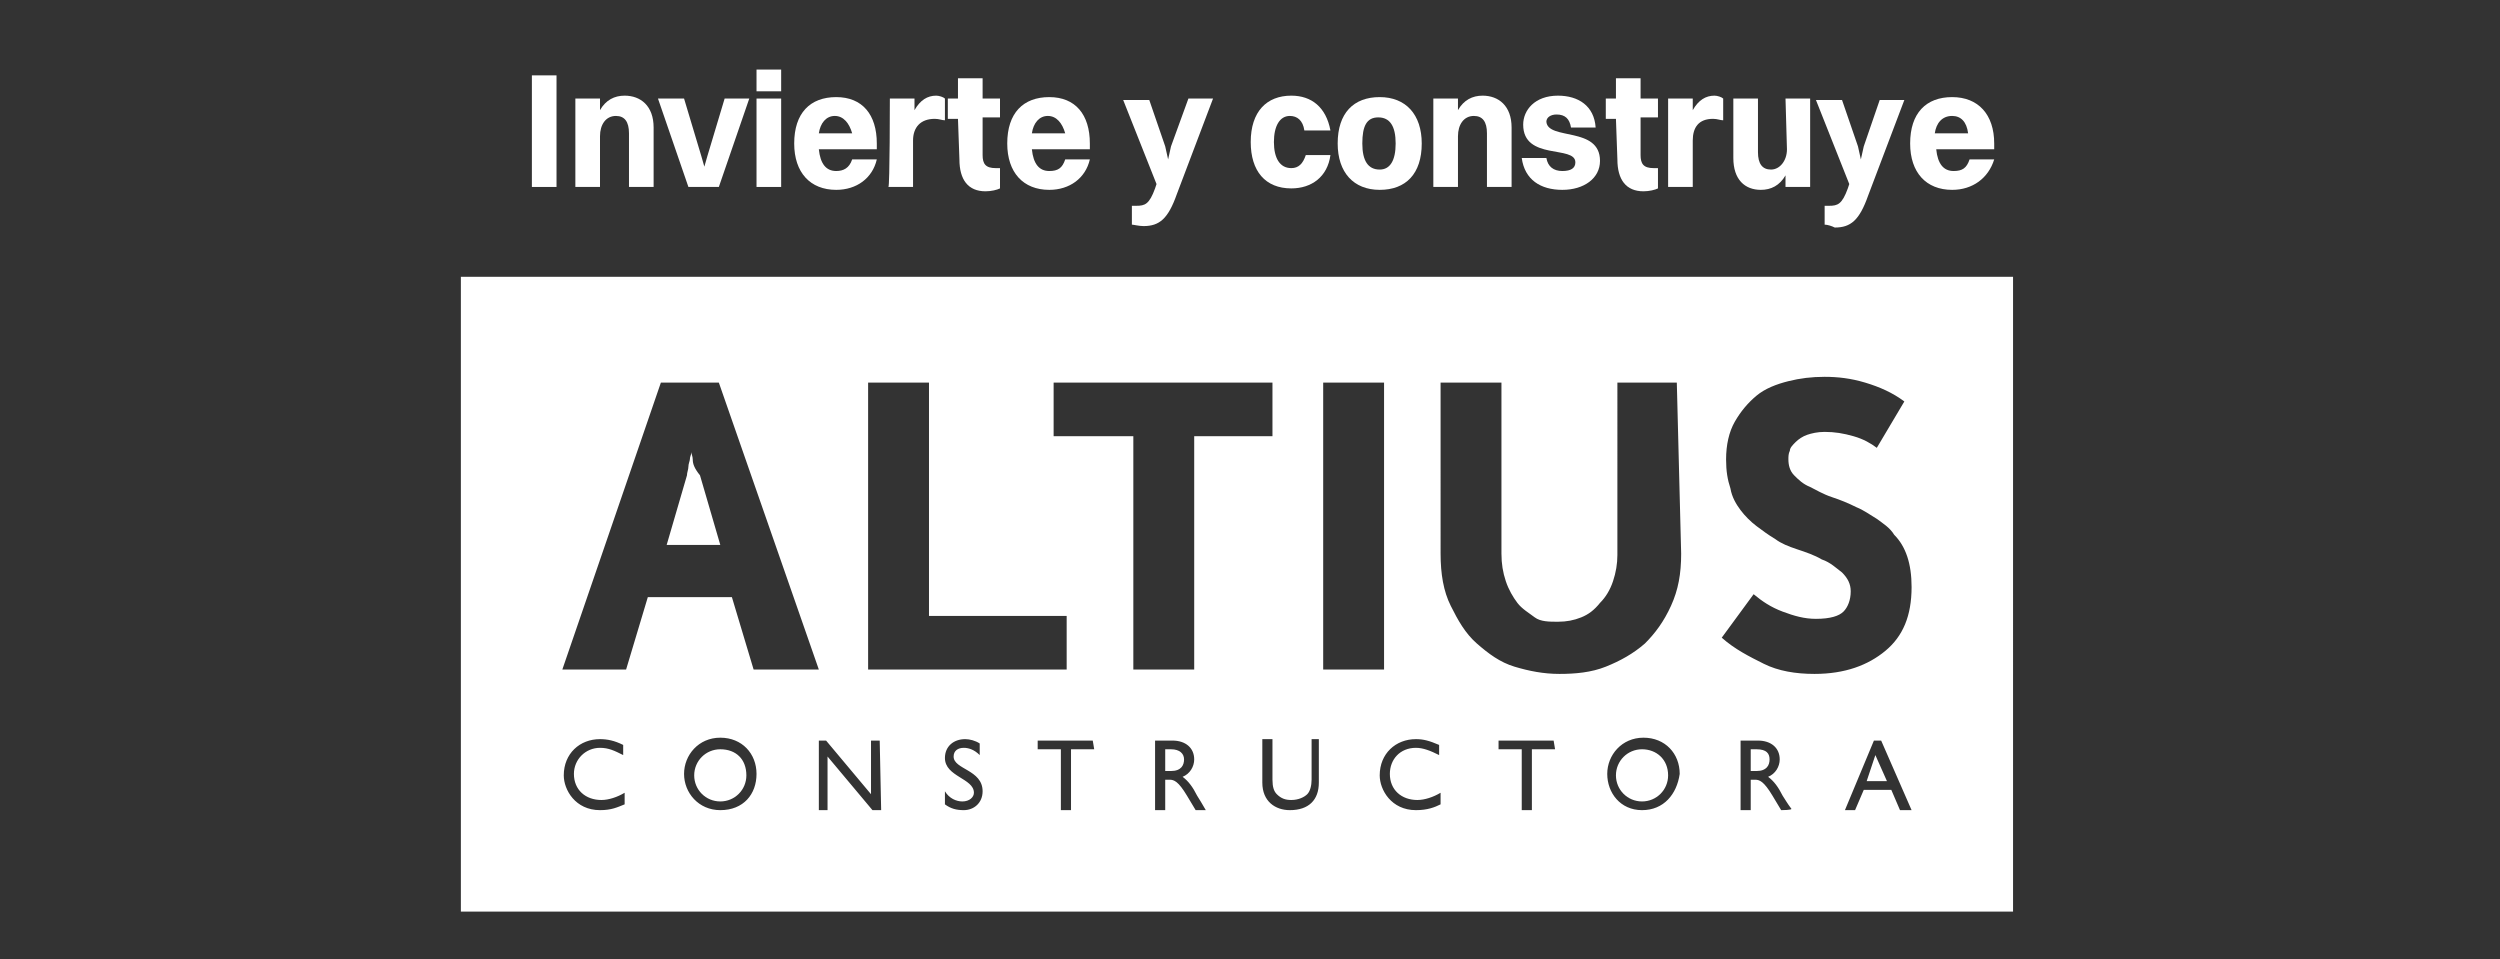 <?xml version="1.0" encoding="utf-8"?>
<!-- Generator: Adobe Illustrator 25.4.1, SVG Export Plug-In . SVG Version: 6.00 Build 0)  -->
<svg version="1.1" id="Layer_1" xmlns="http://www.w3.org/2000/svg" xmlns:xlink="http://www.w3.org/1999/xlink" x="0px" y="0px"
	 viewBox="0 0 172.5 66.2" style="enable-background:new 0 0 172.5 66.2;" xml:space="preserve">
<rect x="0" y="0" width="172.5" height="66.2" fill="#333333" stroke="none"/>
<style type="text/css">
	.st0{fill:#FFFFFF;}
</style>
<g>
	<g>
		<path class="st0" d="M36.7,5.2h1.7v7.7h-1.7V5.2z"/>
		<path class="st0" d="M39.7,6.8h1.7v0.8c0.4-0.7,1-1,1.7-1c1.1,0,2,0.7,2,2.2v4.1h-1.7V9.2c0-0.8-0.3-1.2-0.9-1.2
			c-0.7,0-1.1,0.6-1.1,1.4v3.5h-1.7V6.8L39.7,6.8z"/>
		<path class="st0" d="M45.4,6.8h1.8l1.2,4l0.2,0.7l0.2-0.7l1.2-4h1.7l-2.1,6.1h-2.1L45.4,6.8z"/>
		<path class="st0" d="M52.2,4.8h1.7v1.5h-1.7V4.8z M52.2,6.8h1.7v6.1h-1.7V6.8z"/>
		<path class="st0" d="M57.7,13.1c-1.8,0-2.9-1.2-2.9-3.2c0-2.1,1.1-3.2,2.9-3.2s2.8,1.2,2.8,3.2v0.4h-4c0.1,1,0.5,1.5,1.2,1.5
			c0.5,0,0.9-0.2,1.1-0.8h1.7C60.2,12.3,59.1,13.1,57.7,13.1z M56.5,9.2h2.3C58.6,8.5,58.2,8,57.6,8C57,8,56.6,8.5,56.5,9.2z"/>
		<path class="st0" d="M61.4,6.8h1.7v0.8c0.4-0.7,0.9-1,1.5-1c0.2,0,0.5,0.1,0.6,0.2v1.5c-0.2,0-0.4-0.1-0.7-0.1
			c-1,0-1.5,0.6-1.5,1.5v3.2h-1.7C61.4,12.9,61.4,6.8,61.4,6.8z"/>
		<path class="st0" d="M66.1,8.2h-0.7V6.8h0.7V5.4h1.7v1.4H69v1.3h-1.2v2.6c0,0.6,0.2,0.9,0.9,0.9H69V13c-0.2,0.1-0.6,0.2-1,0.2
			c-1.2,0-1.8-0.8-1.8-2.2L66.1,8.2L66.1,8.2z"/>
		<path class="st0" d="M72.4,13.1c-1.8,0-2.9-1.2-2.9-3.2c0-2.1,1.1-3.2,2.9-3.2s2.8,1.2,2.8,3.2v0.4h-4c0.1,1,0.5,1.5,1.2,1.5
			c0.6,0,0.9-0.2,1.1-0.8h1.7C74.9,12.3,73.8,13.1,72.4,13.1z M71.2,9.2h2.3C73.3,8.5,72.9,8,72.3,8C71.7,8,71.3,8.5,71.2,9.2z"/>
		<path class="st0" d="M78.1,15.5v-1.3h0.3c0.6,0,0.9-0.1,1.3-1.2l0.1-0.3l-2.3-5.8h1.8l1.1,3.2l0.2,0.9l0.2-0.9L82,6.8h1.7
			l-2.5,6.6c-0.6,1.7-1.2,2.2-2.3,2.2C78.6,15.6,78.2,15.5,78.1,15.5z"/>
		<path class="st0" d="M90,9c-0.1-0.7-0.5-1-1-1c-0.7,0-1.1,0.7-1.1,1.8s0.4,1.8,1.2,1.8c0.5,0,0.8-0.3,1-0.9h1.7
			c-0.2,1.5-1.3,2.3-2.7,2.3c-1.8,0-2.8-1.2-2.8-3.2c0-2.1,1.1-3.2,2.8-3.2c1.4,0,2.4,0.8,2.7,2.4C91.8,9,90,9,90,9z"/>
		<path class="st0" d="M92.3,9.9c0-2.1,1.1-3.2,2.9-3.2s2.9,1.2,2.9,3.2c0,2.1-1.1,3.2-2.9,3.2C93.4,13.1,92.3,11.9,92.3,9.9z
			 M96.3,9.9c0-1.2-0.4-1.8-1.2-1.8S94,8.7,94,9.9s0.4,1.8,1.2,1.8C95.9,11.7,96.3,11.1,96.3,9.9z"/>
		<path class="st0" d="M98.9,6.8h1.7v0.8c0.4-0.7,1-1,1.7-1c1.1,0,2,0.7,2,2.2v4.1h-1.7V9.2c0-0.8-0.3-1.2-0.9-1.2
			c-0.7,0-1.1,0.6-1.1,1.4v3.5h-1.7V6.8z"/>
		<path class="st0" d="M110.4,11.1c0,1.2-1.1,2-2.6,2s-2.6-0.7-2.8-2.2h1.7c0.1,0.6,0.5,0.9,1.1,0.9s0.9-0.2,0.9-0.6
			c0-1.2-3.6-0.1-3.6-2.6c0-1,0.8-2,2.4-2c1.4,0,2.5,0.7,2.6,2.2h-1.7c-0.1-0.6-0.4-0.9-1-0.9c-0.4,0-0.7,0.2-0.7,0.5
			C106.8,9.7,110.4,8.7,110.4,11.1z"/>
		<path class="st0" d="M111.5,8.2h-0.7V6.8h0.7V5.4h1.7v1.4h1.2v1.3h-1.2v2.6c0,0.6,0.2,0.9,0.9,0.9h0.3V13c-0.2,0.1-0.6,0.2-1,0.2
			c-1.2,0-1.8-0.8-1.8-2.2L111.5,8.2L111.5,8.2z"/>
		<path class="st0" d="M115.1,6.8h1.7v0.8c0.4-0.7,0.9-1,1.5-1c0.2,0,0.5,0.1,0.6,0.2v1.5c-0.2,0-0.4-0.1-0.7-0.1
			c-1,0-1.4,0.6-1.4,1.5v3.2h-1.7V6.8z"/>
		<path class="st0" d="M123.2,6.8h1.7v6.1h-1.7v-0.8c-0.4,0.7-1,1-1.7,1c-1.1,0-1.9-0.7-1.9-2.2V6.8h1.7v3.7c0,0.8,0.3,1.2,0.9,1.2
			s1.1-0.6,1.1-1.4L123.2,6.8L123.2,6.8z"/>
		<path class="st0" d="M125.9,15.5v-1.3h0.3c0.6,0,0.9-0.1,1.3-1.2l0.1-0.3l-2.3-5.8h1.8l1.1,3.2l0.2,0.9l0.2-0.9l1.1-3.2h1.7
			l-2.5,6.6c-0.6,1.7-1.2,2.2-2.3,2.2C126.4,15.6,126.1,15.5,125.9,15.5z"/>
		<path class="st0" d="M134.7,13.1c-1.8,0-2.9-1.2-2.9-3.2c0-2.1,1.1-3.2,2.9-3.2s2.9,1.2,2.9,3.2v0.4h-4c0.1,1,0.5,1.5,1.2,1.5
			c0.6,0,0.9-0.2,1.1-0.8h1.7C137.2,12.3,136.1,13.1,134.7,13.1z M133.5,9.2h2.3c-0.1-0.8-0.5-1.2-1.1-1.2
			C134,8,133.6,8.5,133.5,9.2z"/>
	</g>
</g>
<g>
	<path class="st0" d="M47.8,31.7c0-0.2-0.1-0.4-0.1-0.5c0,0.2-0.1,0.3-0.1,0.5c0,0.1-0.1,0.3-0.1,0.5s-0.1,0.4-0.1,0.6L46,37.6h3.7
		l-1.4-4.8C47.9,32.3,47.8,32,47.8,31.7z"/>
	<path class="st0" d="M113.3,51.7c-1,0-1.8,0.8-1.8,1.8s0.8,1.8,1.8,1.8s1.8-0.8,1.8-1.8C115.1,52.4,114.3,51.7,113.3,51.7z"/>
	<path class="st0" d="M49.7,51.7c-1,0-1.8,0.8-1.8,1.8s0.8,1.8,1.8,1.8s1.8-0.8,1.8-1.8C51.5,52.4,50.8,51.7,49.7,51.7z"/>
	<path class="st0" d="M121.2,51.7h-0.4v1.5h0.4c0.7,0,0.9-0.4,0.9-0.8C122.1,52,121.9,51.7,121.2,51.7z"/>
	<polygon class="st0" points="128.8,53.9 130.2,53.9 129.4,52.1 	"/>
	<path class="st0" d="M31.8,19.1v43.8h107.1V19.1H31.8z M59.9,26.4h4.2v16.1h9.5v3.7H59.9V26.4z M43.1,55.5
		c-0.5,0.2-0.9,0.4-1.7,0.4c-1.7,0-2.5-1.4-2.5-2.4c0-1.5,1.1-2.5,2.5-2.5c0.5,0,1,0.1,1.6,0.4v0.7c-0.6-0.3-1-0.5-1.6-0.5
		c-1,0-1.8,0.8-1.8,1.8c0,1.1,0.8,1.8,1.9,1.8c0.5,0,1.1-0.2,1.6-0.5C43.1,54.8,43.1,55.5,43.1,55.5z M49.7,55.9
		c-1.5,0-2.5-1.2-2.5-2.5s1-2.5,2.5-2.5s2.5,1.1,2.5,2.5C52.2,54.8,51.3,55.9,49.7,55.9z M52,46.2l-1.5-5h-5.8l-1.5,5h-4.4l6.8-19.8
		h4l6.9,19.8H52z M60.8,55.9h-0.6l-3.1-3.7v3.7h-0.6v-4.8H57l3.1,3.7v-3.7h0.6L60.8,55.9L60.8,55.9z M66.5,55.9
		c-0.5,0-0.9-0.1-1.3-0.4v-0.9c0.3,0.5,0.8,0.7,1.2,0.7c0.5,0,0.8-0.3,0.8-0.6c0-1-2-1.1-2-2.4c0-0.8,0.6-1.3,1.4-1.3
		c0.3,0,0.7,0.1,1,0.3v0.8c-0.4-0.4-0.8-0.5-1.1-0.5c-0.4,0-0.7,0.2-0.7,0.6c0,0.9,2,0.9,2,2.4C67.8,55.4,67.2,55.9,66.5,55.9z
		 M75.5,51.7h-1.6v4.2h-0.7v-4.2h-1.6v-0.6h3.8L75.5,51.7L75.5,51.7z M72.7,30.1v-3.7h15.1v3.7h-5.4v16.1h-4.2V30.1H72.7z
		 M82.5,55.9l-0.6-1c-0.6-1-0.9-1.1-1.2-1.1h-0.3v2.1h-0.7v-4.8h1.2c0.9,0,1.5,0.5,1.5,1.3c0,0.5-0.3,1-0.8,1.2
		c0.4,0.3,0.7,0.7,1,1.3c0.2,0.3,0.3,0.5,0.6,1H82.5L82.5,55.9z M91,54c0,1.2-0.7,1.9-2,1.9c-1,0-1.9-0.6-1.9-1.9v-3h0.7v2.8
		c0,0.5,0.1,0.8,0.3,1c0.3,0.3,0.6,0.4,1,0.4c0.5,0,0.9-0.2,1.1-0.4s0.3-0.6,0.3-1V51H91V54L91,54z M91.3,26.4h4.2v19.8h-4.2V26.4z
		 M99.4,55.5c-0.4,0.2-0.9,0.4-1.7,0.4c-1.7,0-2.5-1.4-2.5-2.4c0-1.5,1.1-2.5,2.5-2.5c0.5,0,0.9,0.1,1.6,0.4v0.7
		c-0.6-0.3-1.1-0.5-1.6-0.5c-1.1,0-1.8,0.8-1.8,1.8c0,1.1,0.8,1.8,1.9,1.8c0.5,0,1.1-0.2,1.6-0.5V55.5L99.4,55.5z M107.3,51.7h-1.6
		v4.2H105v-4.2h-1.6v-0.6h3.8L107.3,51.7L107.3,51.7z M113.3,55.9c-1.5,0-2.4-1.2-2.4-2.5s1-2.5,2.5-2.5s2.5,1.1,2.5,2.5
		C115.7,54.8,114.8,55.9,113.3,55.9z M116,38.2c0,1.4-0.2,2.5-0.7,3.6s-1.1,1.9-1.8,2.6c-0.8,0.7-1.7,1.2-2.7,1.6s-2.1,0.5-3.2,0.5
		s-2.1-0.2-3.1-0.5s-1.8-0.9-2.6-1.6c-0.8-0.7-1.3-1.6-1.8-2.6s-0.7-2.2-0.7-3.6V26.4h4.2v11.8c0,0.7,0.1,1.3,0.3,1.9
		s0.5,1.1,0.8,1.5s0.8,0.7,1.2,1s1,0.3,1.6,0.3s1.1-0.1,1.6-0.3s0.9-0.5,1.3-1c0.4-0.4,0.7-0.9,0.9-1.5s0.3-1.2,0.3-1.8V26.4h4.1
		L116,38.2L116,38.2z M122.9,55.9l-0.6-1c-0.6-1-0.9-1.1-1.2-1.1h-0.3v2.1h-0.7v-4.8h1.2c0.9,0,1.5,0.5,1.5,1.3c0,0.5-0.3,1-0.8,1.2
		c0.4,0.3,0.7,0.7,1,1.3c0.2,0.3,0.3,0.5,0.6,0.9C123.7,55.9,122.9,55.9,122.9,55.9z M131.1,55.9l-0.6-1.4h-1.9l-0.6,1.4h-0.7l2-4.8
		h0.5l2.1,4.8H131.1z M130.1,44.9c-1.2,1-2.8,1.6-4.9,1.6c-1.3,0-2.5-0.2-3.5-0.7s-2-1-2.9-1.8l2.2-3c0.6,0.5,1.2,0.9,2,1.2
		s1.5,0.5,2.3,0.5c1,0,1.6-0.2,1.9-0.5s0.5-0.8,0.5-1.4c0-0.5-0.2-0.9-0.6-1.3c-0.4-0.3-0.8-0.7-1.4-0.9c-0.5-0.3-1.1-0.5-1.7-0.7
		s-1.1-0.4-1.5-0.7c-0.5-0.3-0.9-0.6-1.3-0.9s-0.8-0.7-1.1-1.1c-0.3-0.4-0.6-0.9-0.7-1.5c-0.2-0.6-0.3-1.2-0.3-2
		c0-1,0.2-1.9,0.6-2.6s0.9-1.3,1.5-1.8s1.4-0.8,2.2-1s1.6-0.3,2.5-0.3s1.8,0.1,2.8,0.4c1,0.3,1.9,0.7,2.7,1.3l-1.9,3.2
		c-0.4-0.3-0.9-0.6-1.6-0.8c-0.7-0.2-1.3-0.3-2-0.3c-0.5,0-0.9,0.1-1.2,0.2c-0.3,0.1-0.6,0.3-0.8,0.5c-0.2,0.2-0.4,0.4-0.4,0.6
		c-0.1,0.2-0.1,0.4-0.1,0.6c0,0.4,0.1,0.8,0.4,1.1s0.6,0.6,1.1,0.8c0.4,0.2,0.9,0.5,1.5,0.7s1.1,0.4,1.7,0.7
		c0.5,0.2,0.9,0.5,1.4,0.8c0.4,0.3,0.9,0.6,1.2,1.1c0.4,0.4,0.7,0.9,0.9,1.5s0.3,1.3,0.3,2.1C131.9,42.5,131.3,43.9,130.1,44.9z"/>
	<path class="st0" d="M80.8,51.7h-0.4v1.5h0.4c0.7,0,0.9-0.4,0.9-0.8C81.7,52,81.4,51.7,80.8,51.7z"/>
</g>
</svg>
